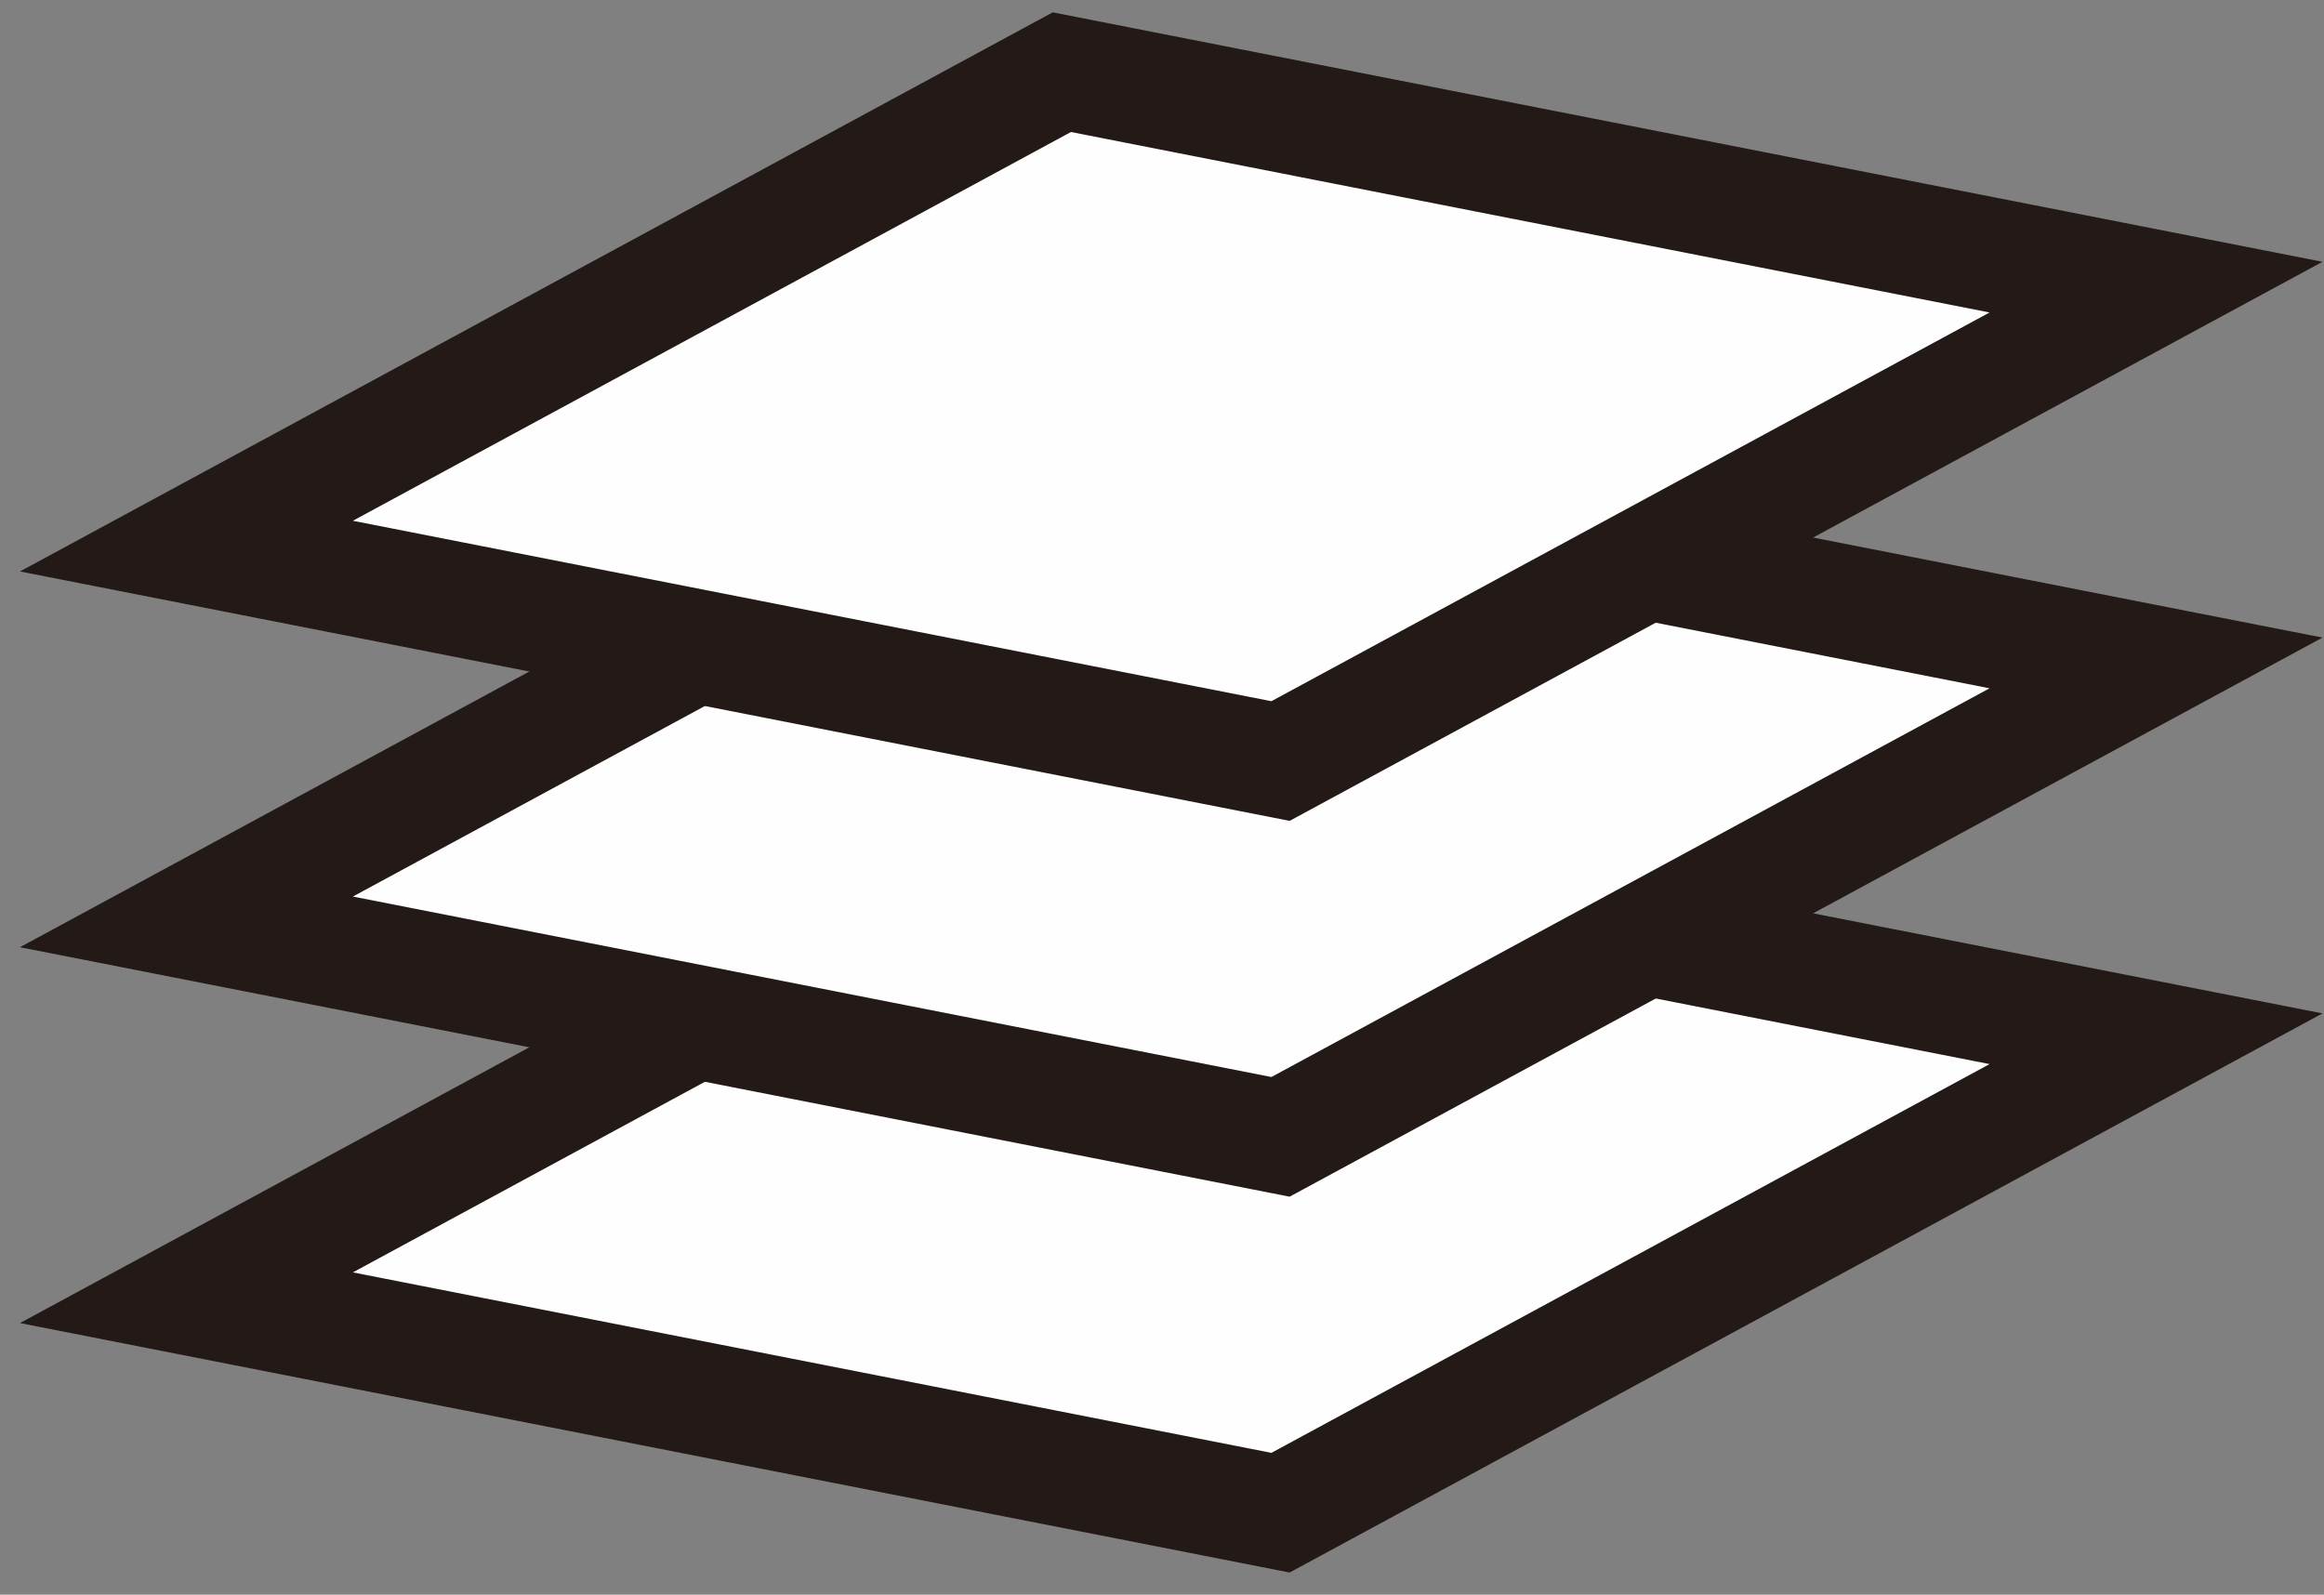 <svg width="51" height="35" viewBox="0 0 51 35" xmlns="http://www.w3.org/2000/svg"><rect x="0" y="0" width="51" height="35" fill="#808080" stroke="none"/><g fill="none" fill-rule="evenodd"><path fill="#FEFEFE" d="M28.101 33.2l-24.01-4.718L23.302 18.08l24.012 4.718z"/><path stroke="#231916" stroke-width="2.5" d="M28.101 33.2l-24.01-4.718L23.302 18.08l24.012 4.718z"/><path fill="#FEFEFE" d="M28.101 24.951l-24.01-4.718 19.211-10.4 24.012 4.717z"/><path stroke="#231916" stroke-width="2.5" d="M28.101 24.951l-24.01-4.718 19.211-10.4 24.012 4.717z"/><path fill="#FEFEFE" d="M28.101 16.703l-24.01-4.717L23.302 1.584l24.012 4.718z"/><path stroke="#231916" stroke-width="2.5" d="M28.101 16.703l-24.01-4.717L23.302 1.584l24.012 4.718z"/></g></svg>